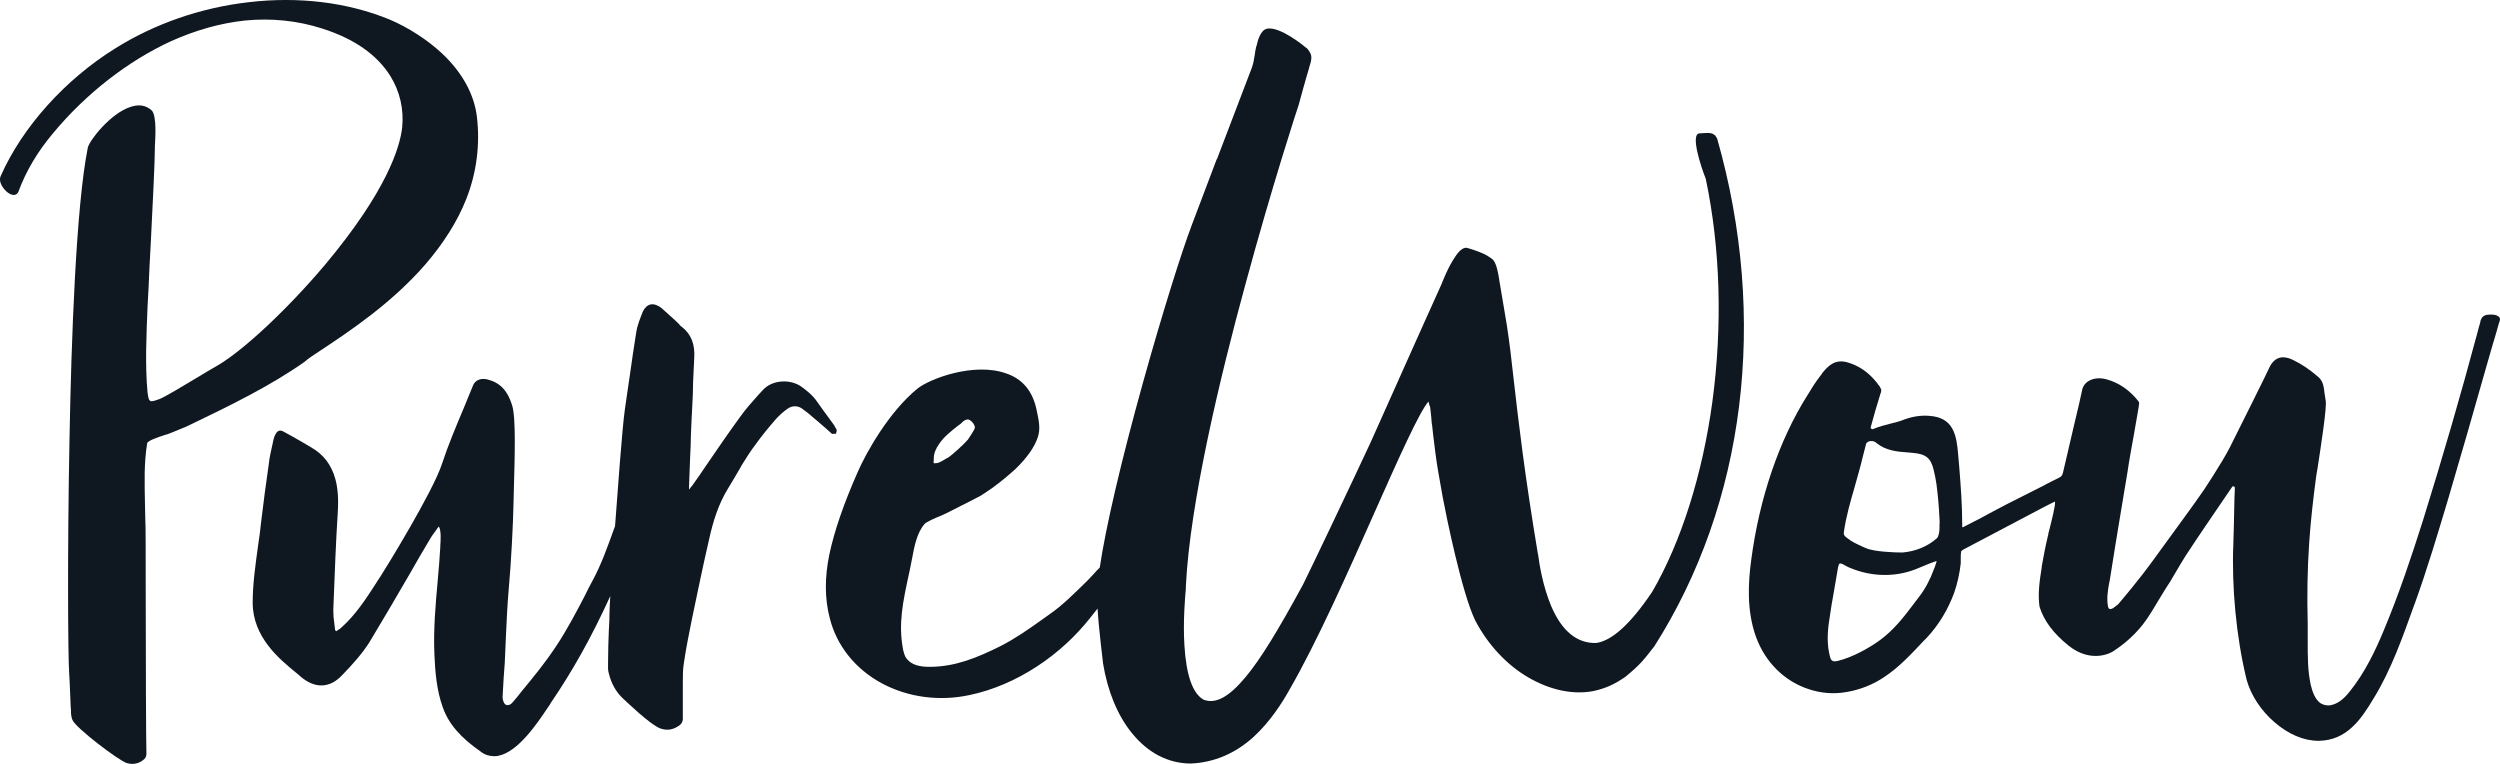 <svg xmlns="http://www.w3.org/2000/svg" xmlns:xlink="http://www.w3.org/1999/xlink" version="1.1" id="Layer_1" x="0px" y="0px" style="enable-background:new 0 0 750 250;" xml:space="preserve" viewBox="33.93 23.4 682.35 208.5">
<style type="text/css">
	.st0{fill:#0F1820;}
</style>
<g>
	<path class="st0" d="M716,109.9c-0.7-0.7-2-0.7-3-0.6c-1.2,0.1-1.8,0.7-2.1,1.9v0.2c-0.2,0.5-0.4,1.4-0.7,2.5l0,0   c-4.6,17.2-9.6,34.4-14.9,51.4c-3.1,9.8-6.6,20.3-10.8,30.3c-2.2,5.3-5.1,11.4-9.2,16.5c-1.2,1.5-2.8,3.2-4.9,3.7   c-1.1,0.3-2.1,0.1-3-0.4c-1.6-1-2.4-3.4-2.8-5.2c-0.4-1.9-0.6-3.7-0.7-5.6c-0.1-2-0.1-4.1-0.1-6.1c0-1.6,0-3.3,0-4.9   c-0.2-7.3-0.1-14.7,0.4-22c0.4-6,1.1-12.1,1.9-18.1c0.1-0.6,0.2-1.4,0.4-2.4c0.9-5.9,2.6-16.8,2.2-18.4c-0.1-0.6-0.2-1.3-0.3-1.9   c-0.2-1.6-0.3-3.3-1.7-4.5c-2.4-2.1-4.7-3.6-7-4.7c-1.5-0.7-2.9-0.9-4-0.4c-1,0.4-1.9,1.4-2.5,2.8c-0.3,0.8-8.4,17-10.6,21.4   c-2.1,4.2-7.8,12.8-8.1,13.1l0,0c-1,1.5-7.7,10.7-13.1,18.1c-3.7,5.1-8.2,10.4-9.4,11.8c-0.1,0.1-0.2,0.1-0.3,0.2   c-0.6,0.5-1.4,1.2-2,1c-0.2-0.1-0.3-0.3-0.4-0.6c-0.4-2.1-0.1-4.3,0.3-6.4c0.1-0.3,0.1-0.6,0.2-1l1.5-9.4c0.1-0.6,0.8-5,1.6-9.7   c0.7-4.1,1.4-8.4,1.7-10.2c0.5-3.5,1.2-7.1,1.8-10.5c0.4-2.5,0.9-5,1.3-7.5c0-0.1,0-0.1,0-0.2c0.1-0.5,0.2-0.9-0.2-1.3   c-2.3-2.9-5.2-4.9-8.4-5.8c-1.9-0.6-3.8-0.4-5.1,0.4c-1,0.6-1.6,1.5-1.8,2.6c-0.1,0.7-1.2,5.4-2.4,10.4s-2.3,10.1-2.8,12   c-0.1,0.6-0.5,1.2-1.1,1.4l-1.4,0.7l-2.2,1.1l0,0l-0.3,0.2c-3.8,1.9-6.9,3.5-10.1,5.1l-0.2,0.1h0.1h-0.1c-2.7,1.4-5.3,2.8-7.7,4.1   l-4.3,2.2c-0.1,0-0.2,0-0.2,0s0-0.2,0-0.4c0-0.1,0-0.2,0-0.4c0-5.2-0.4-10.5-0.8-15.5c-0.1-1.1-0.2-2.3-0.3-3.4   c-0.2-2.6-0.5-5.2-1.6-7.2c-1.2-2.2-3.3-3.3-6.3-3.5c-2.4-0.2-4.9,0.2-7.6,1.3c-0.9,0.3-1.9,0.6-2.9,0.8c-1.5,0.4-3.1,0.8-4.3,1.3   c-0.4,0.2-0.7,0.3-0.9,0.2c-0.1-0.1-0.3-0.2-0.3-0.4c0.8-3,1.7-6.1,2.7-9.3c0-0.1,0-0.1,0.1-0.2c0.1-0.4,0.2-0.9-0.1-1.3L547,129   v-0.1l0,0v-0.1h-0.1l0,0c-2.1-3-4.7-5.1-7.8-6.2c-3.2-1.2-5.3-0.5-7.7,2.5c-0.2,0.4-0.5,0.7-0.8,1.1c-1.2,1.6-2.3,3.3-3.3,5   c-7.8,12.3-13.2,28.3-15.4,45.1c-0.8,5.9-1.3,13.7,1.3,20.9c2.5,6.9,7.7,12.1,14.4,14.3c3.3,1.1,6.8,1.4,10.2,0.8   c3.7-0.6,7.3-2,10.4-4.1c4.1-2.7,7.5-6.4,10.7-9.8l0.8-0.8c3.4-3.6,5.9-7.8,7.6-12.4c0.9-2.6,1.5-5.3,1.8-8.1c0-0.4,0-0.8,0-1.2   c0-0.7,0-1.3,0.1-2c0-0.1,0.4-0.3,0.6-0.5l21.8-11.5l0,0c1.8-0.9,2.9-1.5,3.2-1.6c0.3,0.6-1,5.6-1.6,8c-0.1,0.3-0.2,0.6-0.2,0.9   c-0.7,2.9-1.3,5.9-1.8,8.8v0.3c-0.6,3.6-1.1,7.3-0.6,10.7c1.2,3.8,3.7,7.2,7.9,10.6c6.5,5.2,12.1,1.7,12.3,1.5   c4.3-2.8,7.7-6.3,10.1-10.3c0.1-0.1,0.7-1.1,1.6-2.6c1.2-2,2.9-4.8,3.8-6.1c0-0.1,0.2-0.3,0.4-0.7c1-1.7,3.6-6.2,5.1-8.3   c0.2-0.4,7.8-11.6,11.3-16.7c0.1-0.2,0.2-0.2,0.3-0.3c0.1,0,0.2,0.1,0.3,0.1c0.1,0.1,0.1,0.1,0.2,0.2c0,0.2,0,1.4-0.1,3   c-0.1,4-0.2,10.8-0.3,12.4c-0.5,11.7,0.8,25.4,3.5,36.6c0.1,0.3,0.1,0.5,0.2,0.8l0,0l0,0c1.2,4.1,3.9,8.2,7.5,11.3   c3.8,3.3,8,5.1,12,5.1h0.3c3.4-0.1,6.3-1.3,8.9-3.7c2.3-2.1,4.1-4.9,5.9-7.9c4.8-7.8,7.9-16.7,11-25.3l0.2-0.5   c3.5-9.7,6.4-19.5,9.1-28.5c3.5-11.9,7-24,10.3-35.7l1.9-6.6l0.4-1.3c0.6-2,1-3.5,1.2-4.2c0-0.1,0.1-0.2,0.1-0.3   C716.2,111.1,716.5,110.3,716,109.9z M534.4,185.3c0.4-2.3,0.8-4.7,1.2-7c0.1-0.4,0.2-1,0.5-1.1c0.1,0,0.1,0,0.2,0   c0.1,0,0.3,0.1,0.4,0.1l0.4,0.2c0.6,0.3,1.2,0.7,1.8,0.9c5.7,2.4,12.1,2.6,17.8,0.4c0.8-0.3,1.5-0.6,2.2-0.9c1.2-0.5,2.4-1,3.6-1.4   c0,0.3-0.3,1.1-0.5,1.7c-0.1,0.2-0.1,0.3-0.2,0.5c-1.1,3-2.4,5.4-4,7.5c-0.5,0.7-1.1,1.4-1.6,2.1c-2.7,3.6-5.5,7.2-9.4,10   c-2.8,2-7.2,4.5-11.3,5.5c-1.3,0.3-1.8,0-2.1-1.2c-0.8-3.1-0.8-6.4-0.1-10.5C533.6,189.8,534,187.5,534.4,185.3z M543.2,173   l-0.7-0.3c-1.9-0.9-3-1.3-4.6-2.6c-0.7-0.5-0.8-0.9-0.7-1.5c0.6-4.2,1.8-8.4,3-12.5c0.7-2.6,1.5-5.2,2.1-7.8c0.3-1.2,0.6-2.4,1-3.9   c0.3-0.3,0.7-0.6,1.1-0.6c0.7-0.1,1.3,0.1,1.8,0.6c2.5,2,5.6,2.3,8.6,2.5c0.4,0,0.8,0.1,1.1,0.1c3.7,0.3,5,1.4,5.8,4.6   c0.3,1.3,0.6,2.7,0.8,4.1v0.1c0.4,3.2,0.6,5.2,0.8,9.3c0,0.5,0.1,0.9,0,1.4c0,0.2,0,0.6,0,1.1c0,0.8-0.2,2.2-0.7,2.7   c-2.6,2.3-5.9,3.6-9.4,3.9C551,174.2,545.4,174,543.2,173z"/>
	<path class="st0" d="M261.7,141.8c0.1,0,0.2,0,0.3,0h0.1v-0.1c0-0.1,0.1-0.2,0.1-0.3c0.1-0.2,0.1-0.4,0.1-0.6   c-0.1-0.4-0.4-0.7-0.6-1.1v-0.1c-0.5-0.7-1.1-1.5-1.6-2.2c-1-1.4-2.1-2.8-3.1-4.3c-1.3-1.9-3-3.2-4.4-4.2c-2.8-2-7.8-2-10.5,1   c-0.4,0.4-0.8,0.9-1.2,1.3c-1.7,1.9-3.4,3.8-4.9,5.9c-3.2,4.4-6.3,8.9-9.3,13.3c-1.2,1.8-2.5,3.7-3.8,5.5c-0.2,0.2-0.3,0.4-0.5,0.6   l-0.2,0.3L222,157c0-0.1,0-0.2,0-0.3c0-0.2,0-0.4,0-0.7c0.1-2.2,0.2-5,0.3-7.9c0.1-2,0.2-3.9,0.2-5.9c0.1-1.5,0.1-3,0.2-4.5   c0.1-1.3,0.1-2.6,0.2-3.9c0.1-2,0.2-4,0.2-6v-0.1c0.1-2.1,0.2-4.2,0.3-6.3c0.3-4-0.8-6.8-3.4-8.8c-0.3-0.2-0.6-0.5-0.8-0.8   c-0.1-0.1-0.3-0.3-0.4-0.4c-0.4-0.4-0.9-0.8-1.3-1.2c-1-0.9-2-1.8-3-2.7c-1-0.8-2.1-1.2-3-1s-1.6,0.9-2.1,1.9   c-0.7,1.8-1.5,3.7-1.8,5.6c-0.6,3.8-1.2,7.7-1.7,11.4c-0.5,3.1-0.9,6.4-1.4,9.6c-0.7,4.6-2.1,23.9-2.7,32l-0.3,0.8   c-1.7,4.7-3.4,9.6-5.9,14.2c-0.7,1.3-1.4,2.6-2,3.9c-2.4,4.6-4.9,9.4-7.9,13.9c-3.2,4.8-6.1,8.3-9.4,12.3c-0.7,0.9-1.4,1.8-2.2,2.7   c-0.5,0.7-1.4,1.4-2.2,0.9c-0.5-0.3-0.8-1.4-0.8-2c0.1-1.8,0.2-3.5,0.3-5.3c0.1-1.3,0.2-2.7,0.3-4.1c0.1-2.3,0.2-4.7,0.3-6.9   c0.2-4.4,0.4-8.9,0.8-13.4c0.6-6.6,1.2-17.6,1.3-23.7c0-1.2,0.1-2.6,0.1-4c0.2-7.9,0.6-18.8-0.5-22.3c-1.2-3.9-3.2-6.1-6.6-7   c-1.9-0.5-3.5,0.1-4.1,1.7c-0.8,2-1.7,4.1-2.5,6.1c-2.1,5-4.3,10.2-6,15.4c-2.5,7.5-14.9,27.7-16.7,30.5c-0.4,0.6-0.9,1.3-1.3,2   c-2.7,4.2-5.5,8.5-9.4,12c-0.3,0.3-0.6,0.5-1,0.7c-0.1,0.1-0.3,0.2-0.4,0.3c-0.1-0.1-0.1-0.1-0.2-0.2s-0.1-0.1-0.1-0.1   c-0.1-0.6-0.1-1.1-0.2-1.7c-0.2-1.2-0.3-2.5-0.3-3.8l0.1-2.5c0.3-7.8,0.6-15.9,1.1-23.8l0,0c0.1-1.7,0.3-4.7-0.3-8   c-0.8-4.1-2.7-7.2-5.7-9.3c-0.8-0.6-6.7-4-8.8-5.1c-0.9-0.5-1.6-0.3-2.1,0.6c-0.3,0.5-0.5,1-0.6,1.5s-0.2,1-0.3,1.4   c-0.4,1.7-0.8,3.5-1,5.3c-0.8,5.6-1.5,10.8-2.1,15.9c-0.2,2.1-0.5,4.2-0.8,6.2c-0.7,5.2-1.5,10.5-1.5,15.8c0,9.4,7.3,15.4,11.7,19   c0.5,0.4,1,0.8,1.4,1.2c3.9,3.3,7.9,3.2,11.3-0.4c2.9-3,5.4-5.8,7.4-8.9c3.8-6.3,7.6-12.8,11.2-19c1.7-3,3.5-6.1,5.3-9.1   c0.5-0.9,1.1-1.7,1.7-2.5c0.3-0.4,0.5-0.8,0.8-1.1c0.7,1,0.5,4.1,0.4,5.3c0,0.1,0,0.3,0,0.4c-0.2,3-0.4,6.1-0.7,9.1   c-0.6,6.6-1.2,13.4-0.9,20.2c0.2,4.7,0.6,9.7,2.3,14.4c1.6,4.5,4.8,8.2,10.4,12.1c1,0.8,2.3,1.2,3.6,1.2c0.4,0,0.8,0,1.1-0.1   c5.4-1,10.7-8.9,13.5-13.1c0.4-0.5,0.7-1,0.9-1.4c5.8-8.5,11-17.7,16.2-29.1c-0.1,2.1-0.2,3.5-0.2,4.1c0,1.8-0.1,3.6-0.2,5.4   c-0.1,2.7-0.2,5.5-0.2,8.2c0,0.2,0,0.3,0,0.5c0,1-0.1,2,0.2,2.9c0.7,2.8,1.9,4.9,3.6,6.6c1.3,1.2,7.7,7.4,10.4,8.4   c1.6,0.6,3.2,0.5,4.8-0.5c0.9-0.5,1.4-1.2,1.4-2.1c0-0.7,0-1.4,0-2.1c0-2.2,0-4.4,0-6.6c0-0.5,0-1,0-1.4c0-1.7,0-3.5,0.3-5.2   c0.6-4.2,1.5-8.4,2.2-12c1.5-7.1,3-14.5,4.7-21.8c1-4.5,2.4-9.3,5.1-13.7c0.6-1,1.2-2,1.8-3s1.1-1.9,1.7-2.9l0.2-0.4   c1.2-1.9,2.4-3.9,3.8-5.7c1.7-2.4,3.6-4.7,5.6-7c1-1.1,2.1-2.1,3.3-2.9c1.1-0.8,2.7-0.8,3.8,0c0.5,0.4,1.1,0.8,1.6,1.2   c0.9,0.7,1.7,1.5,2.6,2.2c1.4,1.2,2.8,2.4,4.1,3.6C261.3,141.7,261.5,141.8,261.7,141.8z"/>
	<path class="st0" d="M121.5,119c7.7-5.1,19.3-12.8,28.5-23.4c5-5.8,8.8-11.8,11.2-17.9c2.8-7.1,3.8-14.8,2.9-22.4   c-0.7-6-3.9-12-9.4-17.2c-4-3.8-9.5-7.3-14.5-9.4c-11.5-4.7-24.8-6.3-38.4-4.7c-13.1,1.5-25.7,5.9-36.4,12.6   C51.7,45.1,40,58.1,34.1,71.5c-0.4,0.9-0.1,2.1,0.8,3.3c0.9,1.2,2.1,1.9,3,1.8c0.5-0.1,0.9-0.4,1.1-1c2-5.4,5.1-10.7,9.3-15.7   C57.3,49,68.9,40,80.7,34.6c6.7-3,13.5-4.9,20.1-5.6c7.1-0.7,14.3,0,21.1,2.2c8.8,2.8,15,7.2,18.6,13c2.6,4.2,3.7,9.1,3.2,14   c-0.6,5.3-4.1,17.2-21,37.4c-10.2,12.1-22.3,23.4-29.3,27.5c-1.2,0.7-3.3,1.9-5.4,3.2c-4.3,2.6-9.2,5.5-10.5,6   c-1.4,0.5-2.2,0.8-2.6,0.5s-0.5-0.9-0.7-2.3c-0.7-7.7-0.3-15.6,0-23.3c0.1-1.9,0.2-3.8,0.3-5.6c0.1-2.5,0.3-7,0.6-12.2   c0.5-9.8,1.1-22.1,1.1-25.4c0-0.1,0-0.3,0-0.6c0.1-2.1,0.6-8.5-0.9-9.9c-1.6-1.4-3.5-1.7-5.8-0.9c-5.5,1.8-11.2,9.2-11.6,11.1   c-3.2,15.9-4.5,52-5,79.6c-0.6,30.8-0.4,59.3-0.1,63.6c0.1,1.4,0.2,4,0.3,6.3c0.1,1.8,0.1,3.4,0.2,3.9c0,0.1,0,0.3,0,0.4   c0,0.8,0.1,1.7,0.4,2.4c0.8,2.1,12.6,11.1,14.9,11.8c0.5,0.1,0.9,0.2,1.4,0.2c1,0,2-0.3,2.8-0.9c0.8-0.5,1.1-1.1,1.1-1.9   c-0.1-1-0.2-28.4-0.2-46.6c0-8.9,0-15.9-0.1-16.9c0-1.6-0.1-3.1-0.1-4.7c-0.1-5.6-0.3-11,0.6-16.5c0.1-0.7,3-1.7,4.6-2.2   c0.4-0.1,0.8-0.3,1-0.3c0.3-0.1,4-1.6,4.7-1.9l1.7-0.8c10.6-5.1,21.5-10.4,30.9-17C118.1,121.2,119.7,120.2,121.5,119z"/>
	<path class="st0" d="M502.1,60.4L502.1,60.4c-1-0.8-1.4-0.8-4.3-0.6c-0.3,0-0.6,0.2-0.7,0.4c-1.4,2.1,2.2,11.6,2.4,12   c4,19,4.6,40.1,1.8,60.9c-2.7,19.8-8.5,38.2-16.4,51.8c-5.9,8.8-11.1,13.5-15.4,14c-5.2,0.1-9.3-3.3-12.2-10.1   c-2.3-5.5-3.2-11.4-3.5-13.6c0-0.2,0-0.4-0.1-0.5c-3.7-22.2-5.3-36.2-6.6-47.5c-0.6-5.7-1.2-10.5-1.9-15.1   c-0.6-3.5-1.2-7.2-1.9-11.3c-0.1-0.3-0.1-0.7-0.2-1.3c-0.3-1.8-0.8-4.6-1.9-5.4c-1.8-1.4-3.4-1.9-5.1-2.5c-0.5-0.2-1-0.3-1.6-0.5   c-0.8-0.3-1.9,0.3-3,1.8l0,0l0,0c-0.1,0.2-0.3,0.4-0.4,0.6c-1.9,2.7-3.5,6.9-3.7,7.4l-6.7,14.9L408,144.2   c-5.2,11.2-16.2,34.3-18.4,38.7c-7,12.9-11.7,20.5-15.7,25.3c-4.5,5.4-8.1,7.4-11.4,6.2c-3-1.6-4.8-6.6-5.3-14.9   c-0.4-6.6,0.2-13.3,0.4-15.5c0-0.3,0-0.5,0-0.6c1.1-22.8,9.4-57.3,16.2-82.2c7.3-27,14.5-49,14.6-49.2c0-0.1,2.3-8.4,2.8-9.9V42   c0.6-1.9,1.1-3.3,0-4.7L391,37c-0.1-0.2-0.3-0.4-0.5-0.5c-0.8-0.7-7.1-5.8-10.6-5.3c-2,0.3-2.7,3.4-3,4.7l-0.1,0.2   c-0.2,0.8-0.3,1.6-0.4,2.3c-0.2,1.3-0.4,2.4-0.8,3.5c-1.4,3.6-5.7,14.9-9.5,24.9l-0.1,0.1c-2.7,7.1-5.5,14.5-6.7,17.7   c-2.9,7.6-8.3,24.9-13.4,43.2c-5.9,21.2-10.2,39.6-11.8,50.5c-0.6,0.6-1.1,1.1-1.6,1.7c-0.6,0.6-1.1,1.2-1.7,1.8l-0.4,0.4   c-3.2,3.1-6.4,6.4-10.2,9c-0.7,0.5-1.4,1-2.1,1.5c-3.5,2.5-7.1,5-11,7c-6.6,3.3-12.4,5.6-19,5.7c-3.2,0.1-5.4-0.6-6.6-2.1   c-0.7-0.8-0.9-1.8-1.1-2.7c-1.3-7-0.1-12.7,1.8-21.4c0.2-1,0.4-2,0.6-3c0.7-3.8,1.4-7.4,3.5-9.8c0.4-0.5,2.8-1.6,4.6-2.3   c0.7-0.3,1.3-0.6,1.7-0.8l6.5-3.3l0,0c0.8-0.4,1.7-0.9,2.5-1.3c1.1-0.7,2.1-1.4,3-2c1.4-1,2.5-1.9,3.5-2.7c1.1-0.9,2.1-1.8,3-2.6   c3.2-3.1,5.2-6,6.1-8.7c0.8-2.4,0.2-4.8-0.3-7.2l-0.1-0.5c-1.1-4.9-3.8-8.2-8.3-9.7c-8.8-3.1-20.9,1.5-24.2,4.2   c-7.7,6.3-13.9,17.3-16.3,22.8c-3.8,8.6-6.4,16.2-7.7,22.4c-1.3,6.2-1.3,12.1,0.1,17.4c1.9,7.6,7,13.9,14.2,17.8   c7.1,3.8,15.6,5,24,3.2c6.2-1.3,12.6-4,18.5-7.9c5.5-3.6,10.4-8.1,14.5-13.3l0.7-0.9c0.3-0.3,0.5-0.7,0.8-1l0.4-0.5   c0.3,5.6,1.5,14.6,1.5,15c1.2,7.4,3.9,14.1,7.8,18.9c4.4,5.5,10,8.4,16.2,8.4c6.3-0.3,12-2.7,17-7.2c4.6-4.2,7.9-9.4,9.9-13   c7.4-12.8,15.9-31.9,23.4-48.8c6.4-14.4,12-26.9,14.5-29.8c0.1,0.2,0.1,0.5,0.2,0.7c0.1,0.3,0.1,0.5,0.2,0.6c0,0.1,0.1,0.3,0.1,0.4   c0,0.3,0.2,1.6,0.3,2.8v0.2c0.1,0.8,0.1,1.6,0.2,1.7c0.1,0.9,0.2,1.8,0.3,2.8c0.2,1.5,0.4,3.2,0.6,4.8c0.5,3.9,1,6.4,2,12.1   c0.8,4.3,5.2,26.2,8.9,33.7c3.4,6.5,8.5,12,14.3,15.4c6.1,3.6,12.5,4.9,18,3.8c3.2-0.7,5.7-1.8,8.7-3.9c4.1-3.4,4.9-4.5,7.7-8.1   l0.1-0.1c24.9-39.1,31.2-89.6,17.2-138.7L502.1,60.4z M300,140.2c-0.1,0.6-1.6,2.7-1.9,3.2c-0.8,1-4.4,4.3-5.4,4.9l-0.4,0.2   c-0.8,0.5-1.9,1.2-2.7,1.3h-0.1c-0.2,0-0.6,0.1-0.7,0s0-0.9,0-1.1c0-0.1,0-0.2,0-0.2c0-1.3,0.5-2.6,1.5-4c1.3-1.9,3.2-3.4,5.1-4.9   l0.7-0.5c0.1-0.1,0.2-0.2,0.3-0.3c0.4-0.4,0.9-0.8,1.5-0.9c0.4-0.1,0.9,0.2,1.4,0.7C299.8,139.2,300.1,139.8,300,140.2L300,140.2z"/>
</g>
</svg>